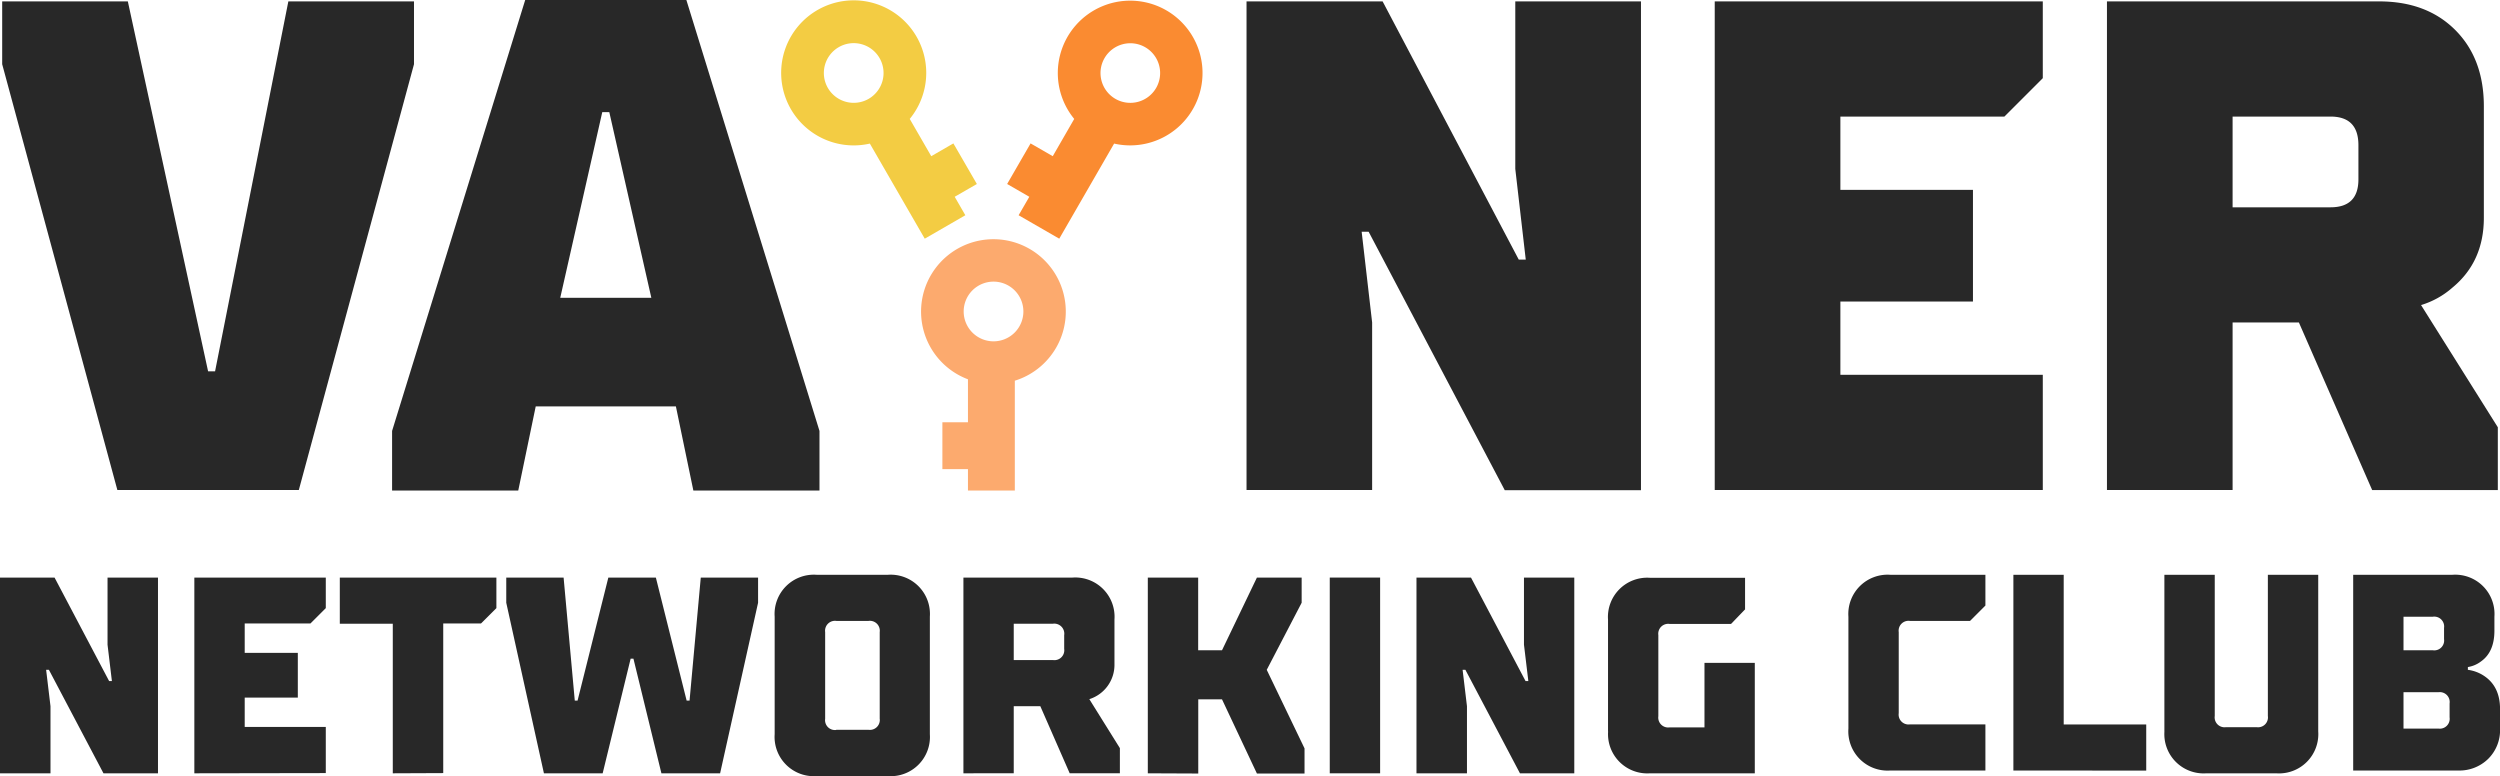 <?xml version="1.0" encoding="UTF-8"?> <svg xmlns="http://www.w3.org/2000/svg" viewBox="0 0 572.83 177.83"> <defs> <style>.cls-1{fill:#fcaa6e;}.cls-2{fill:#f3cc43;}.cls-3{fill:#fa8b31;}.cls-4{fill:#282828;}</style> </defs> <g id="Слой_2" data-name="Слой 2"> <g id="Слой_1-2" data-name="Слой 1"> <path class="cls-1" d="M221.79,112.39h10.74V87.23a16.58,16.58,0,1,0-10.74-.32v9.85h-5.86V107.5h5.86Zm5.86-34.18a6.84,6.84,0,1,1,6.84-6.84A6.84,6.84,0,0,1,227.65,78.21Z"></path> <path class="cls-2" d="M218.75,45.09l5.08-2.93-5.38-9.3-5.07,2.93-4.93-8.54a16.62,16.62,0,1,0-9.14,5.65l12.58,21.79,9.3-5.37ZM189.69,20.15a6.84,6.84,0,1,1,9.34,2.5A6.85,6.85,0,0,1,189.69,20.15Z"></path> <path class="cls-3" d="M233.4,49.32l9.31,5.37L255.28,32.9a16.58,16.58,0,1,0-9.14-5.65l-4.92,8.54-5.08-2.93-5.37,9.3,5.08,2.93Zm22.17-26.67a6.83,6.83,0,1,1,9.34-2.5A6.84,6.84,0,0,1,255.57,22.65Z"></path> <path class="cls-4" d="M0,177.19V132.34H12.5L25,156.05h.64l-1-8.33V132.34H36.2v44.85H23.71l-12.5-23.71h-.64l1,8.34v15.37Z"></path> <path class="cls-4" d="M44.53,177.19V132.34H74.65v7l-3.52,3.52H56.07v6.73H68.24v10.25H56.07v6.73H74.65v10.57Z"></path> <path class="cls-4" d="M90,177.19V142.91H77.86V132.34h35.88v7l-3.53,3.52h-8.65v34.28Z"></path> <path class="cls-4" d="M124.63,177.19,116,138.11v-5.77h13.14l2.56,28.19h.64l7.05-28.19h10.89l7.05,28.19H158l2.57-28.19h13.13v5.77L165,177.19H151.55l-6.41-26.27h-.64l-6.41,26.27Z"></path> <path class="cls-4" d="M177.5,168.22V141.31a9,9,0,0,1,9.61-9.61h16.34a9,9,0,0,1,9.61,9.61v26.91a9,9,0,0,1-9.61,9.61H187.11a9,9,0,0,1-9.61-9.61Zm14.09-1H199a2.27,2.27,0,0,0,2.57-2.56V144.83a2.27,2.27,0,0,0-2.57-2.56h-7.37a2.27,2.27,0,0,0-2.56,2.56V164.7A2.26,2.26,0,0,0,191.59,167.26Z"></path> <path class="cls-4" d="M220.75,177.19V132.34h25a9,9,0,0,1,9.61,9.61V152.2a8.24,8.24,0,0,1-5.76,8l7,11.22v5.76H245.1l-6.73-15.37h-6.09v15.37Zm11.53-25.95h9a2.26,2.26,0,0,0,2.56-2.56v-3.14a2.3,2.3,0,0,0-2.56-2.63h-9Z"></path> <path class="cls-4" d="M263,177.19V132.34h11.54V149H280l8-16.66h10.25v5.77l-8,15.37,8.66,18v5.76H288l-8-17h-5.44v17Z"></path> <path class="cls-4" d="M304.69,177.19V132.34h11.54v44.85Z"></path> <path class="cls-4" d="M324.56,177.19V132.34h12.49l12.5,23.71h.64l-1-8.33V132.34h11.53v44.85H348.27l-12.5-23.71h-.64l1,8.34v15.37Z"></path> <path class="cls-4" d="M368.45,167.58V142a9,9,0,0,1,9.61-9.61h21.79v7.24l-3.21,3.33H382.55a2.27,2.27,0,0,0-2.57,2.56v18.59a2.27,2.27,0,0,0,2.57,2.56h8V151.88h11.53v25.31h-24a9,9,0,0,1-9.61-9.61Z"></path> <path class="cls-4" d="M423.53,166.94V141.31a9,9,0,0,1,9.61-9.61h21.78v7.05l-3.52,3.52H437.62a2.26,2.26,0,0,0-2.56,2.56v18.59a2.26,2.26,0,0,0,2.56,2.56h17.3v10.57H433.14a9,9,0,0,1-9.61-9.61Z"></path> <path class="cls-4" d="M461.33,176.55V131.7h11.53V166h18.91v10.57Z"></path> <path class="cls-4" d="M495.93,167.58V131.7h11.54v32.36a2.26,2.26,0,0,0,2.56,2.56h7.05a2.26,2.26,0,0,0,2.56-2.56V131.7h11.54v35.88a9,9,0,0,1-9.62,9.61h-16a9,9,0,0,1-9.62-9.61Z"></path> <path class="cls-4" d="M539.19,176.55V131.7h22.74a9,9,0,0,1,9.62,9.61v3.2q0,4.88-3.08,7.05a6.64,6.64,0,0,1-3,1.28v.64a8.69,8.69,0,0,1,3.65,1.35c2.48,1.62,3.72,4.17,3.72,7.63v4.48a9.26,9.26,0,0,1-2.73,6.95,9.41,9.41,0,0,1-6.88,2.66ZM550.72,149h6.73a2.26,2.26,0,0,0,2.56-2.56v-2.57a2.26,2.26,0,0,0-2.56-2.56h-6.73Zm0,17.94h8a2.26,2.26,0,0,0,2.56-2.56v-3.21a2.26,2.26,0,0,0-2.56-2.56h-8Z"></path> <path class="cls-4" d="M26.89,112.27.5,14.71V.32H29.29L47.68,85.08h1.6L66.07.32H94.86V14.71L68.47,112.27Z"></path> <path class="cls-4" d="M285.62,112.27V.32H316.8L348,59.49h1.6l-2.4-20.79V.32H376v112H344.79L313.6,53.1H312l2.4,20.79v38.38Z"></path> <path class="cls-4" d="M392.9,112.27V.32h75.17V17.91l-8.8,8.8H421.69V43.5h30.38V69.09H421.69V85.88h46.38v26.39Z"></path> <path class="cls-4" d="M482.77,112.27V.32h62.37q10.88,0,17.43,6.55t6.56,17.44V49.9q0,10.07-7.2,16a19.29,19.29,0,0,1-7.19,4l17.59,28v14.39H543.54L526.75,73.89H511.56v38.38ZM511.56,47.5H534q6.39,0,6.39-6.4V33.26q0-6.55-6.39-6.55H511.56Z"></path> <path class="cls-4" d="M89.84,112.39V98.74L120.34,0h36.93l30.5,98.74v13.65h-28.9l-4-19.27H122.75l-4,19.27Zm38.53-44.16h20.87l-9.63-42.54H138Z"></path> </g> </g> </svg> 